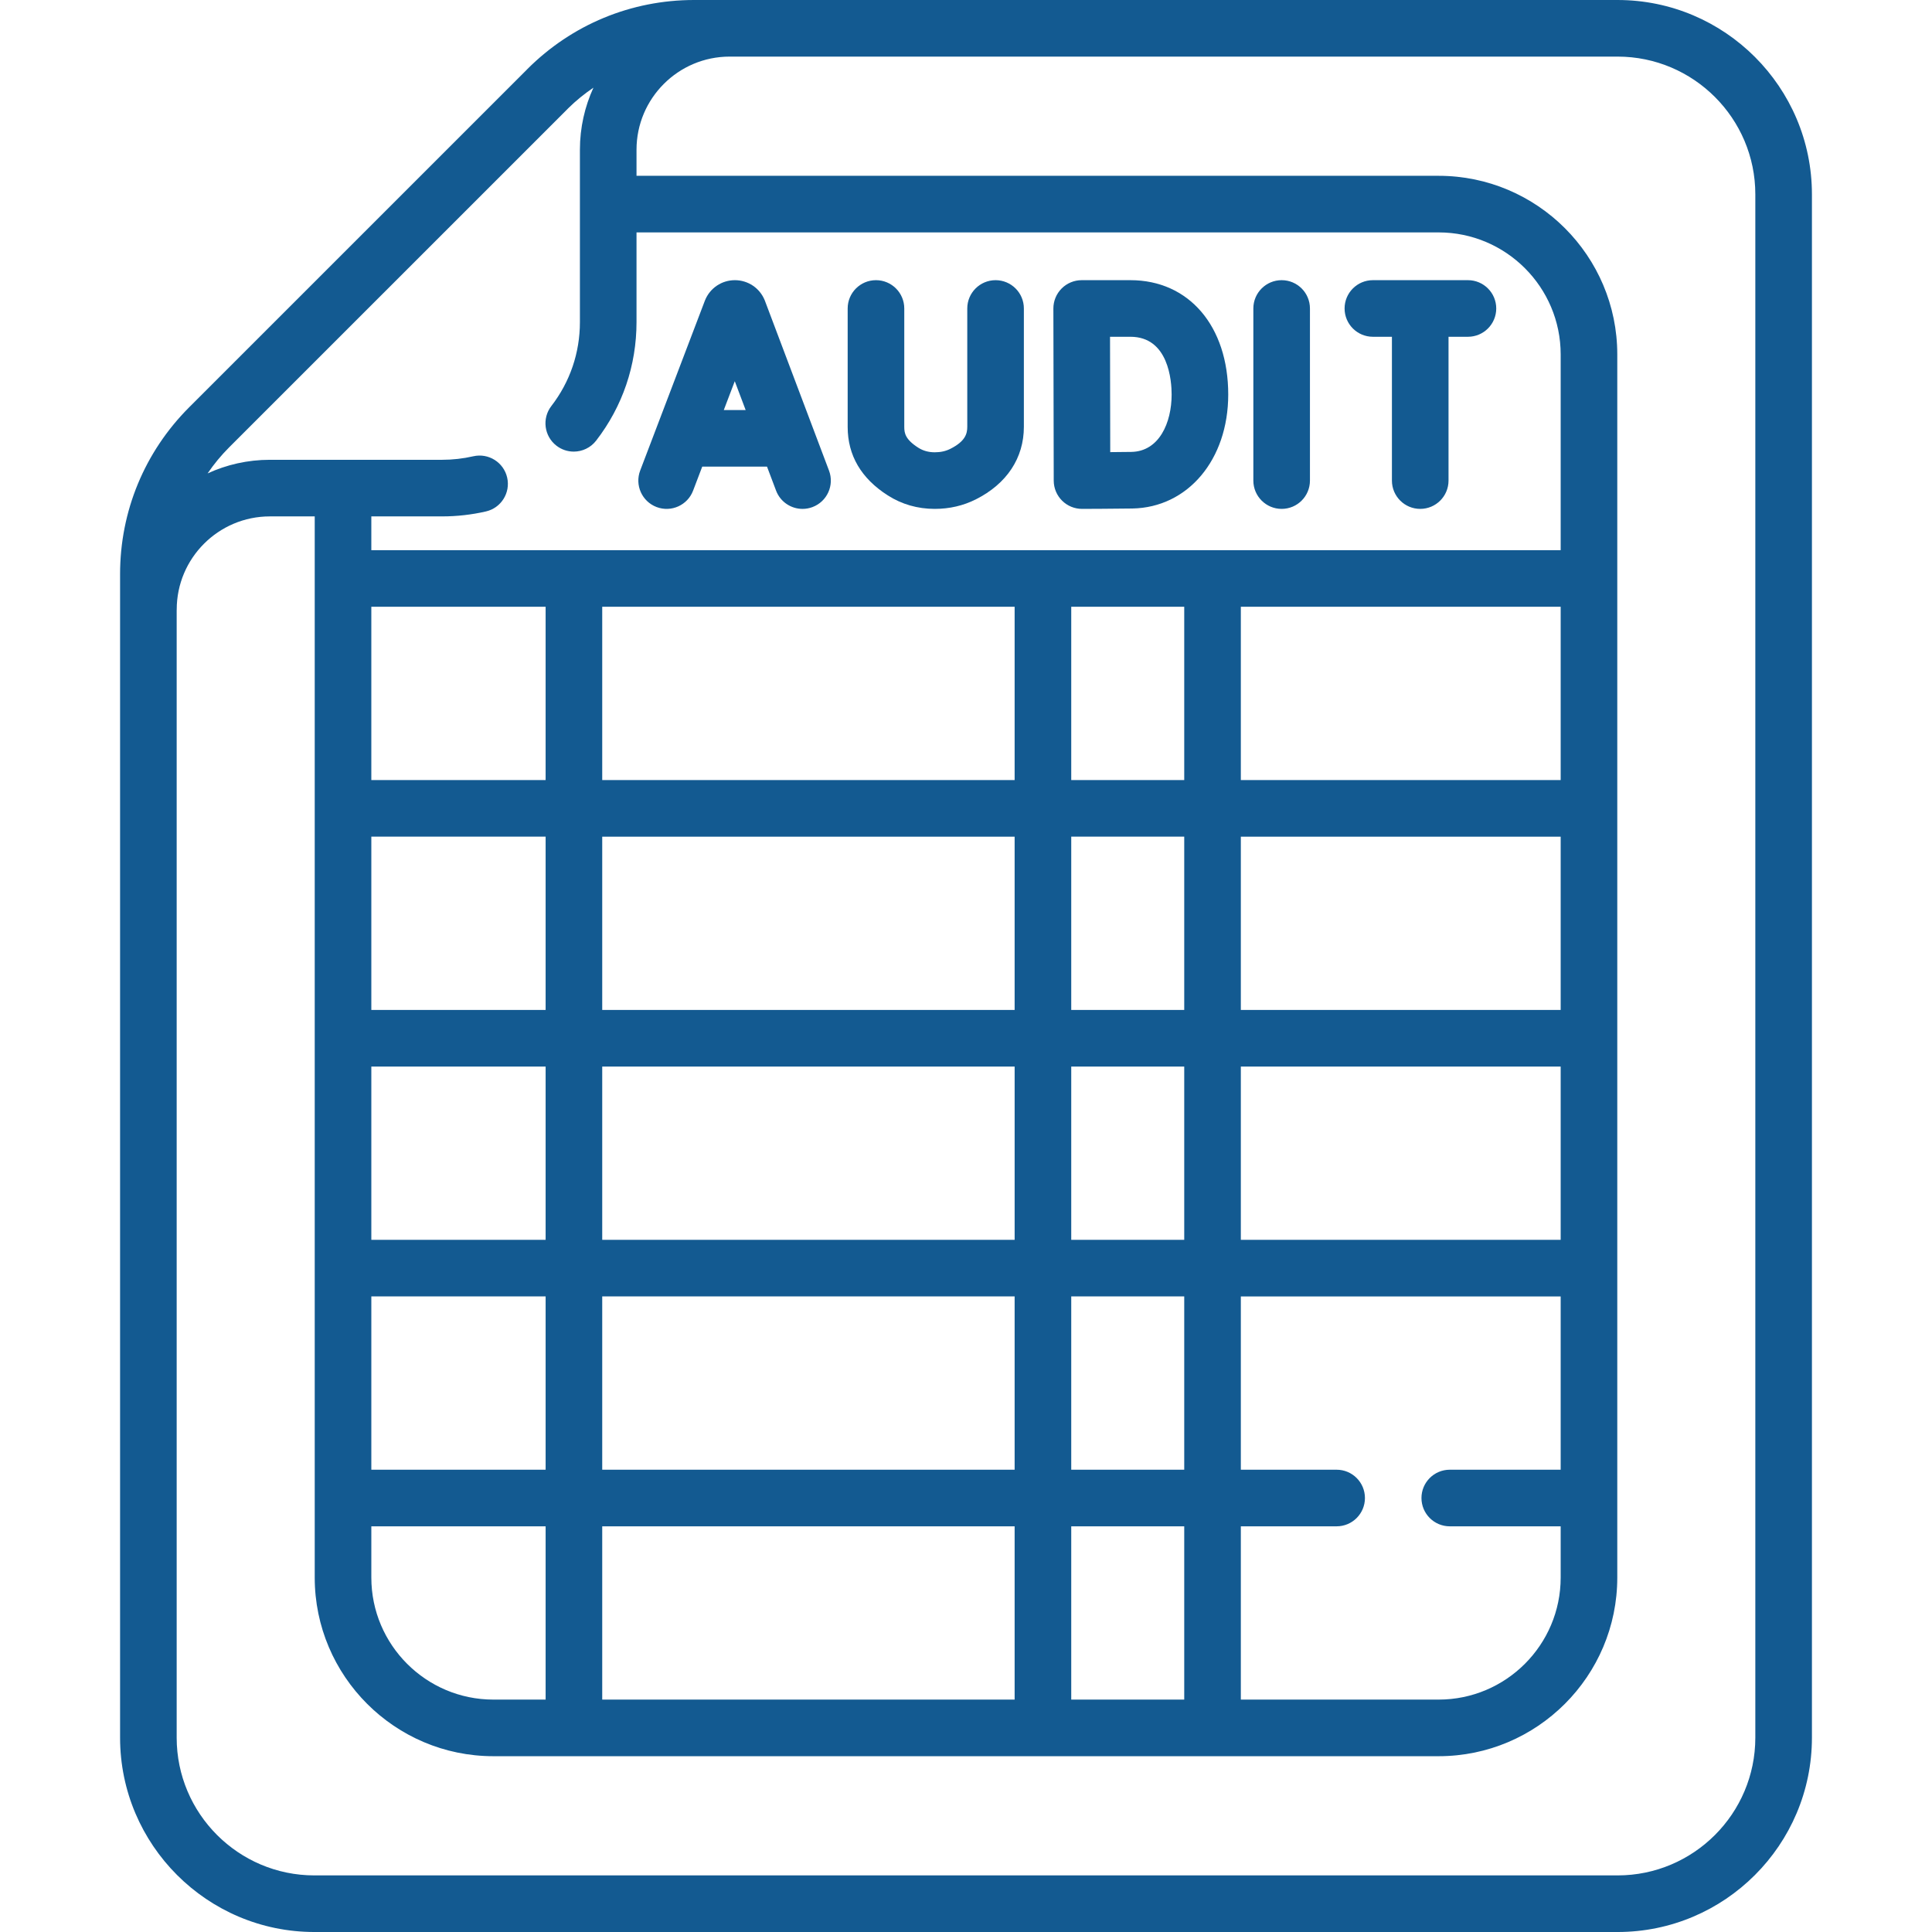 <svg id="Capa_1" enable-background="new 0 0 512 512" height="512" viewBox="0 0 512 512" width="512" xmlns="http://www.w3.org/2000/svg"><g><path fill="#135a91" d="m428.675 0h-244.719c-16.697 0-32.393 6.5-44.197 18.305-.083.083-.164.167-.242.254l-89.394 89.382c-11.802 11.815-18.302 27.515-18.302 44.206v308.35c0 28.399 23.104 51.503 51.503 51.503h345.351c28.399 0 51.504-23.104 51.504-51.503v-408.994c0-28.399-23.105-51.503-51.504-51.503zm-278.31 28.923c.077-.077.152-.156.226-.236 2.056-2.028 4.297-3.844 6.675-5.452-2.293 5.014-3.582 10.58-3.582 16.445v45.67c0 8.143-2.617 15.836-7.566 22.246-2.532 3.279-1.926 7.989 1.352 10.52 1.365 1.054 2.978 1.564 4.579 1.564 2.244 0 4.464-1.003 5.941-2.917 6.996-9.061 10.694-19.923 10.694-31.414v-23.759h212.572c17.832 0 32.34 14.508 32.34 32.34v51.871h-315.19v-8.951h18.778c3.89 0 7.787-.44 11.583-1.309 4.038-.924 6.562-4.946 5.638-8.984-.924-4.039-4.95-6.563-8.984-5.638-2.7.618-5.471.931-8.237.931h-45.67c-5.885 0-11.469 1.298-16.497 3.606 1.67-2.451 3.574-4.767 5.716-6.911zm263.23 299.643h-84.761v-45.921h84.761zm-315.189-106.843h46.19v45.921h-46.19zm170.483 45.922h-109.294v-45.921h109.293v45.921zm15-45.922h29.945v45.921h-29.945zm-15 60.922v45.921h-109.294v-45.921zm-170.483 0h46.19v45.921h-46.19zm0 60.921h46.19v45.924h-46.19zm61.189 0h109.293v45.924h-109.293zm124.294 0h29.945v45.924h-29.945zm0-15v-45.921h29.945v45.921zm129.706-60.921h-84.761v-45.921h84.761zm0-60.922h-84.761v-45.922h84.761zm-99.761 0h-29.945v-45.922h29.945zm-44.945 0h-109.294v-45.922h109.293v45.922zm-124.294 0h-46.19v-45.922h46.19zm-46.189 197.767h46.19v45.92h-13.85c-17.832 0-32.34-14.508-32.34-32.34zm61.189 0h109.293v45.92h-109.293zm124.294 0h29.945v45.92h-29.945zm44.945 0h25.389c4.143 0 7.5-3.358 7.5-7.5s-3.357-7.5-7.5-7.5h-25.389v-45.924h84.761v45.924h-29.392c-4.143 0-7.5 3.358-7.5 7.5s3.357 7.5 7.5 7.5h29.392v13.58c0 17.833-14.508 32.34-32.34 32.34h-52.421zm136.345 56.007c0 20.128-16.376 36.503-36.504 36.503h-345.351c-20.128 0-36.503-16.375-36.503-36.503v-298.725c.003-.081.012-.16.012-.242 0-13.608 11.071-24.68 24.68-24.68h11.893v281.22c0 26.104 21.237 47.34 47.34 47.34h250.51c26.104 0 47.34-21.237 47.34-47.34v-324.14c0-26.104-21.236-47.34-47.34-47.34h-212.573v-6.91c0-13.609 11.071-24.68 24.68-24.68h235.312c20.128 0 36.504 16.375 36.504 36.503z"/><path fill="#135a91" d="m173.997 134.369c3.873 1.476 8.204-.469 9.678-4.339l2.426-6.369h17.165l2.396 6.348c1.134 3.003 3.987 4.854 7.019 4.854.879 0 1.775-.156 2.646-.485 3.875-1.463 5.832-5.79 4.369-9.665l-16.972-44.972c-.026-.068-.053-.137-.081-.204-1.321-3.213-4.418-5.289-7.892-5.289-.002 0-.005 0-.007 0-3.477.003-6.575 2.084-7.892 5.302-.023.057-.045.114-.067.171l-17.127 44.97c-1.474 3.871.469 8.204 4.339 9.678zm23.608-25.708h-5.791l2.909-7.637z"/><path fill="#135a91" d="m339.65 134.86c4.143 0 7.5-3.358 7.5-7.5v-45.612c0-4.142-3.357-7.5-7.5-7.5s-7.5 3.358-7.5 7.5v45.612c0 4.142 3.357 7.5 7.5 7.5z"/><path fill="#135a91" d="m279.25 127.387c.007 1.989.805 3.895 2.216 5.296 1.405 1.395 3.305 2.177 5.284 2.177h.028c.391-.001 9.614-.037 13.307-.101 14.724-.257 25.41-12.96 25.41-30.205 0-18.127-10.416-30.306-25.919-30.306h-12.919c-1.991 0-3.901.792-5.309 2.202-1.406 1.41-2.195 3.321-2.191 5.312 0 .001.093 45.625.093 45.625zm20.326-38.139c10.132 0 10.919 11.715 10.919 15.306 0 7.477-3.3 15.079-10.672 15.207-1.326.023-3.446.043-5.599.058-.016-5.209-.045-25.138-.054-30.571z"/><path fill="#135a91" d="m235.26 131.277c3.714 2.372 7.898 3.578 12.434 3.583h.04c3.893 0 7.553-.85 10.88-2.526 8.204-4.132 12.723-10.962 12.723-19.233v-31.353c0-4.142-3.357-7.5-7.5-7.5s-7.5 3.358-7.5 7.5v31.354c0 1.862-.542 3.857-4.471 5.836-1.231.621-2.583.922-4.133.922-.006 0-.012 0-.018 0-1.661-.002-3.093-.403-4.379-1.224-3.411-2.18-3.694-3.846-3.694-5.501v-31.387c0-4.142-3.358-7.5-7.5-7.5s-7.5 3.358-7.5 7.5v31.387c.001 7.536 3.573 13.639 10.618 18.142z"/><path fill="#135a91" d="m363.83 89.248h5.044v38.112c0 4.142 3.357 7.5 7.5 7.5s7.5-3.358 7.5-7.5v-38.112h5.146c4.143 0 7.5-3.358 7.5-7.5s-3.357-7.5-7.5-7.5h-25.19c-4.143 0-7.5 3.358-7.5 7.5s3.358 7.5 7.5 7.5z"/></g></svg>